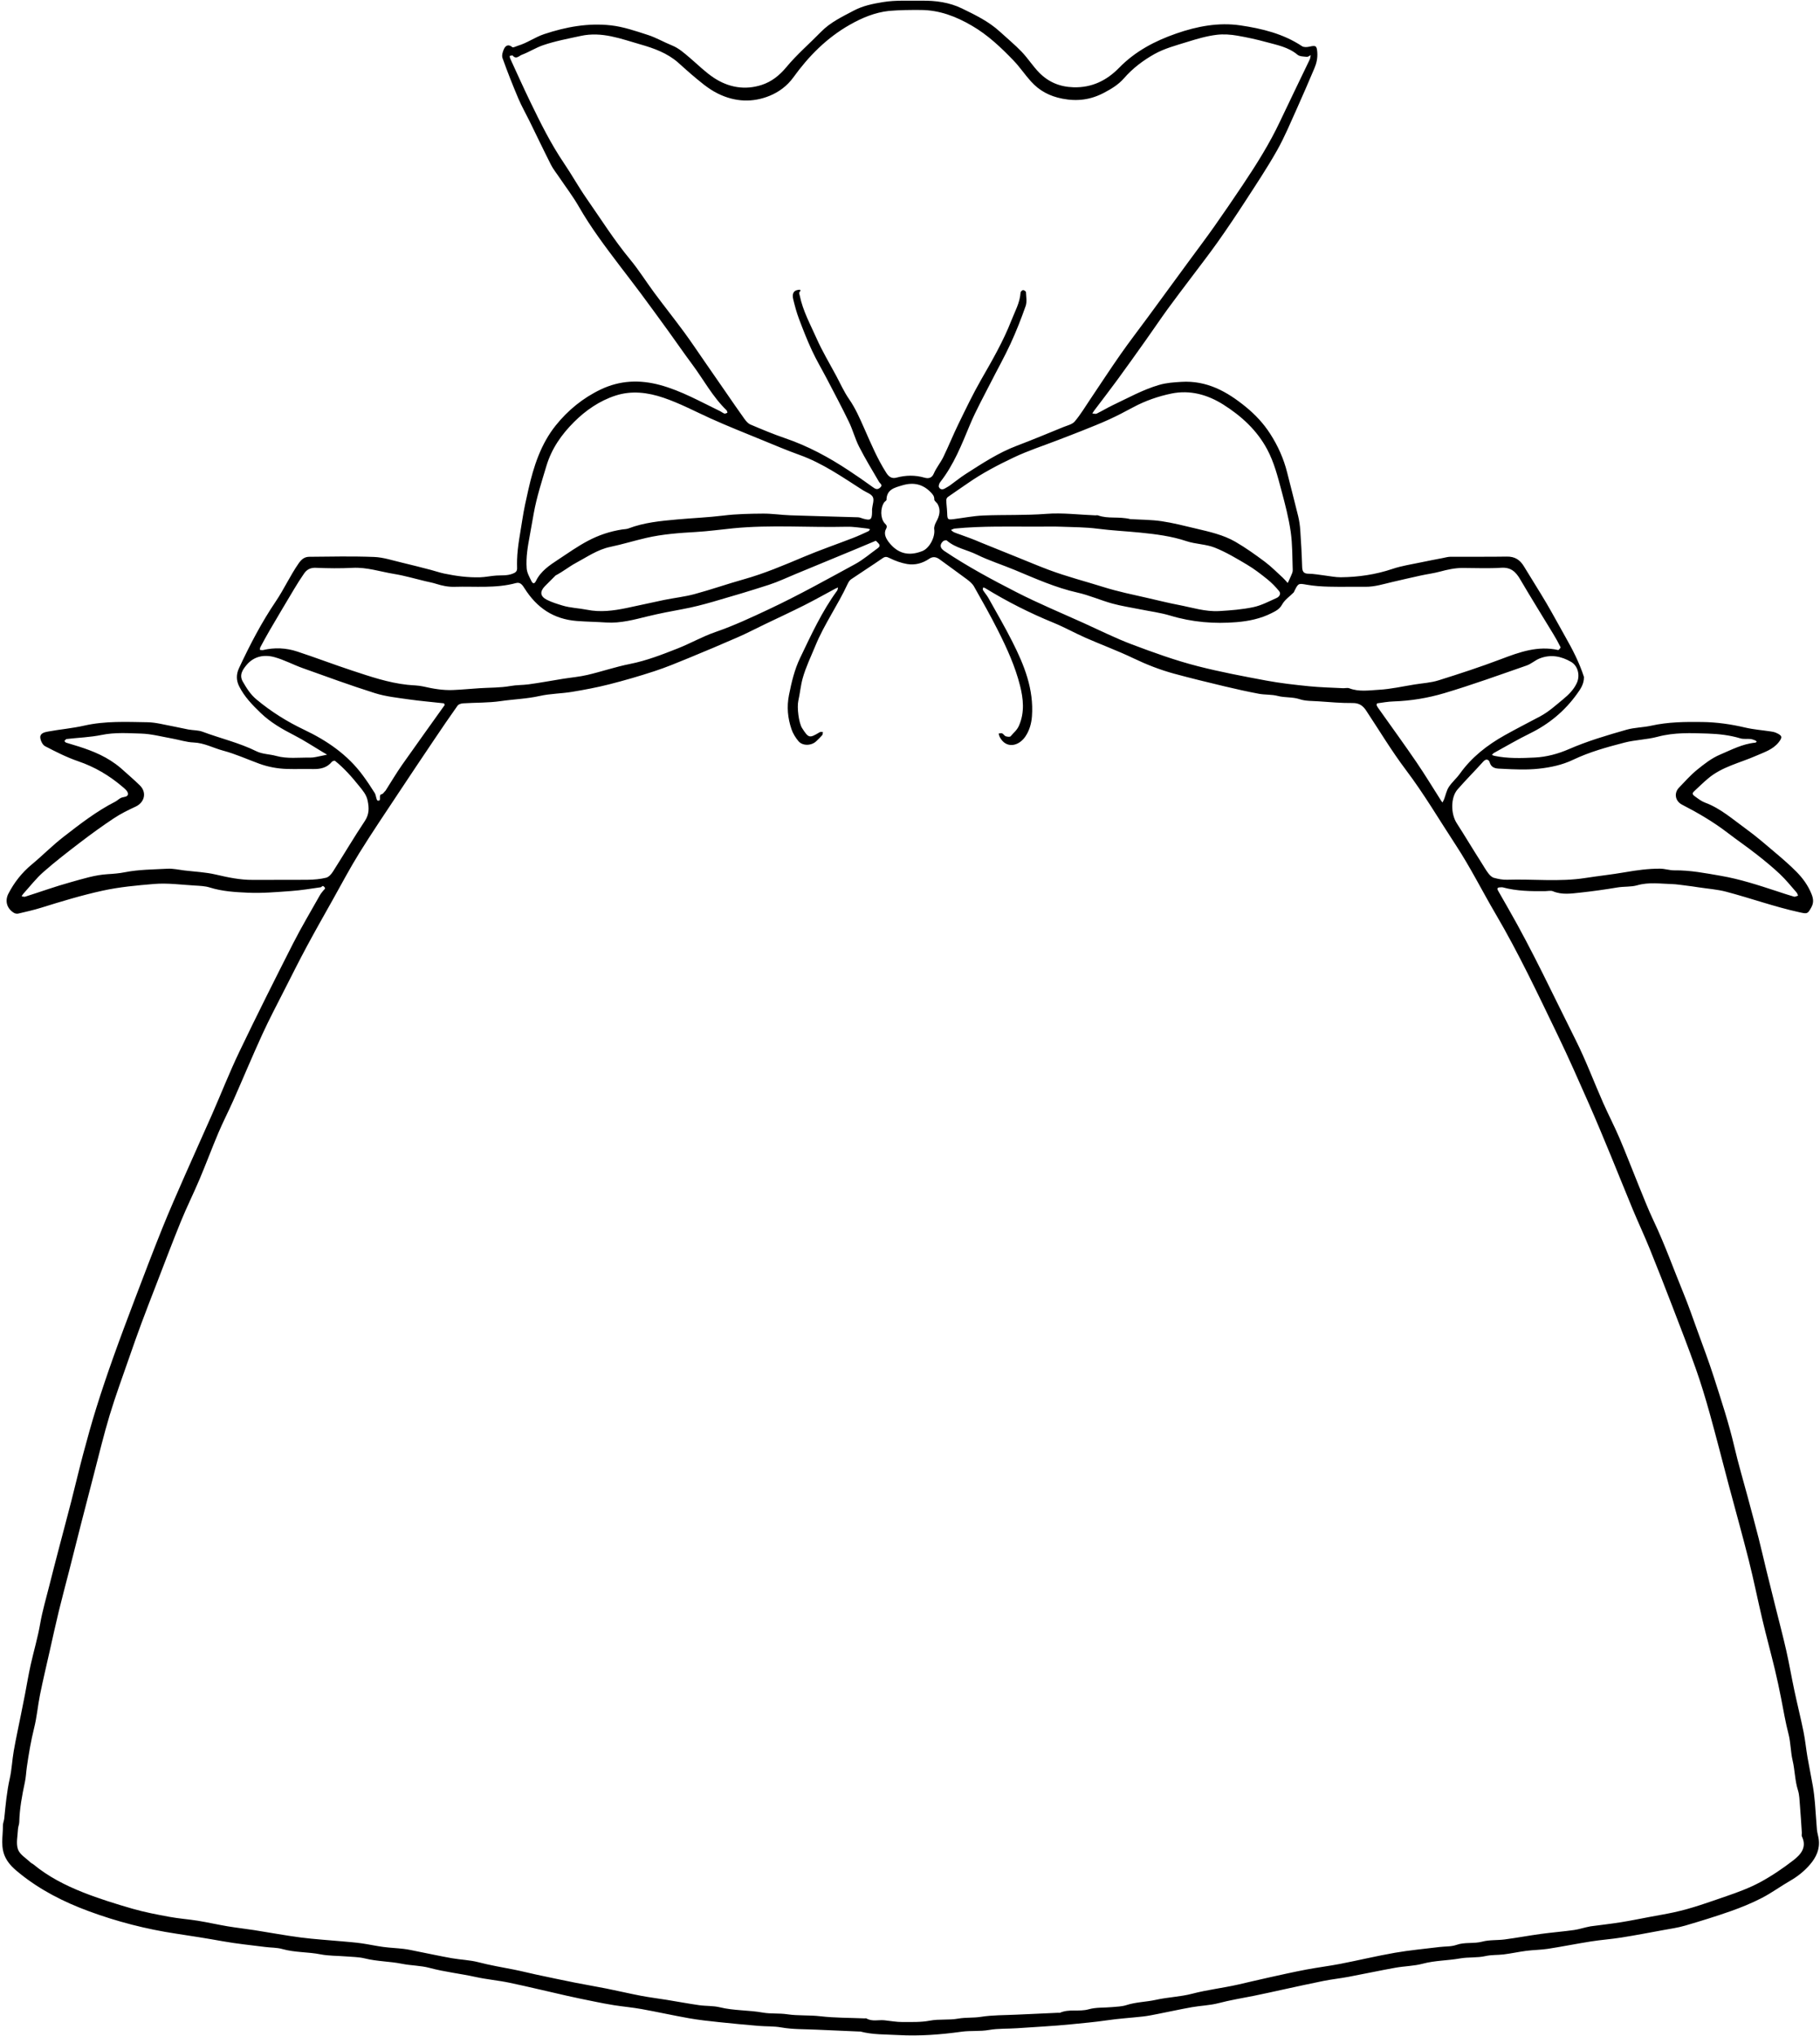<?xml version="1.0" encoding="UTF-8"?>
<!DOCTYPE svg PUBLIC '-//W3C//DTD SVG 1.0//EN'
          'http://www.w3.org/TR/2001/REC-SVG-20010904/DTD/svg10.dtd'>
<svg fill="none" height="2167.6" preserveAspectRatio="xMidYMid meet" stroke="#000" stroke-linecap="round" stroke-linejoin="round" style="fill: none;" version="1.0" viewBox="-2.4 -0.7 1937.9 2167.6" width="1937.9" xmlns="http://www.w3.org/2000/svg" xmlns:xlink="http://www.w3.org/1999/xlink" zoomAndPan="magnify"
><g id="change1_1"
  ><path class="selected" d="M1684.166 719.911 C1684.282 727.625 1680.3 733.022 1676.872 737.821 C1663.831 756.072 1647.007 770.083 1626.692 780.018 C1613.63 786.407 1601.065 793.815 1588.307 800.82 C1587.466 801.282 1586.875 802.202 1586.168 802.909 C1587.029 803.243 1587.862 803.706 1588.753 803.892 C1603.031 806.877 1617.539 806.427 1631.908 805.706 C1644.392 805.08 1656.659 801.758 1668.128 796.773 C1688.036 788.12 1708.765 782.009 1729.537 776.09 C1738.009 773.676 1747.155 773.73 1755.805 771.81 C1773.773 767.822 1791.926 767.633 1810.168 767.879 C1825.594 768.086 1840.691 770.241 1855.713 773.771 C1864.646 775.87 1873.912 776.551 1883.018 777.934 C1884.861 778.214 1886.766 778.536 1888.459 779.266 C1895.28 782.208 1895.892 783.944 1891.444 789.548 C1885.294 797.298 1875.981 800.088 1867.407 803.865 C1850.189 811.451 1831.258 815.43 1816.403 827.948 C1811.141 832.382 1806.198 837.201 1801.185 841.924 C1798.375 844.572 1801.138 846.184 1802.755 847.365 C1806.018 849.748 1809.373 852.317 1813.102 853.697 C1829.635 859.818 1842.606 871.47 1856.535 881.522 C1867.989 889.788 1878.661 899.161 1889.465 908.296 C1896.702 914.415 1903.857 920.688 1910.513 927.421 C1917.185 934.169 1922.707 941.751 1926.381 950.801 C1928.517 956.062 1928.963 960.323 1926.221 965.261 C1922.272 972.376 1921.929 972.237 1913.558 970.409 C1887.138 964.64 1861.705 955.434 1835.618 948.564 C1826.167 946.075 1816.238 945.39 1806.522 943.92 C1801.805 943.206 1797.087 942.479 1792.349 941.939 C1787.605 941.398 1782.601 940.547 1778.168 940.428 C1765.845 940.097 1753.364 938.114 1740.948 941.687 C1734.253 943.614 1726.828 942.827 1719.857 944.001 C1706.714 946.216 1693.469 948.078 1680.284 949.488 C1670.827 950.5 1660.709 952.094 1651.1 948.052 C1648.835 947.099 1645.826 947.877 1643.16 947.917 C1627.908 948.147 1612.698 947.935 1597.811 943.944 C1596.878 943.694 1595.82 943.902 1594.82 943.913 C1591.981 943.943 1591.41 945.148 1592.814 947.577 C1596.385 953.758 1599.878 959.985 1603.434 966.175 C1629.632 1011.77 1651.766 1059.462 1675.338 1106.4 C1686.24 1128.108 1694.75 1151.008 1704.587 1173.261 C1710.194 1185.945 1716.633 1198.267 1722.081 1211.015 C1729.099 1227.435 1735.425 1244.15 1742.19 1260.681 C1747.439 1273.505 1752.431 1286.466 1758.372 1298.97 C1770.288 1324.051 1779.561 1350.197 1790.086 1375.834 C1795.467 1388.939 1800.094 1402.358 1804.915 1415.688 C1810.893 1432.215 1817.157 1448.658 1822.508 1465.389 C1830.339 1489.878 1838.434 1514.291 1844.285 1539.395 C1848.512 1557.533 1853.848 1575.413 1858.664 1593.414 C1862.518 1607.82 1866.44 1622.209 1870.133 1636.656 C1873.066 1648.133 1875.656 1659.698 1878.475 1671.206 C1881.661 1684.211 1884.932 1697.194 1888.166 1710.187 C1892.002 1725.597 1896.093 1740.95 1899.598 1756.435 C1902.785 1770.514 1905.197 1784.767 1908.205 1798.889 C1911.329 1813.56 1914.987 1828.119 1917.97 1842.816 C1919.798 1851.822 1920.648 1861.021 1922.206 1870.087 C1923.964 1880.317 1926.157 1890.473 1927.9 1900.705 C1928.918 1906.684 1929.6 1912.735 1930.127 1918.781 C1930.944 1928.158 1931.389 1937.567 1932.225 1946.942 C1932.53 1950.365 1933.667 1953.705 1934.136 1957.123 C1935.585 1967.695 1931.409 1976.498 1924.772 1984.2 C1918.849 1991.072 1911.863 1996.722 1903.905 2001.298 C1893.633 2007.203 1884.02 2014.323 1873.512 2019.732 C1862.864 2025.212 1851.665 2029.794 1840.359 2033.78 C1824.334 2039.428 1808.062 2044.418 1791.748 2049.185 C1784.244 2051.378 1776.408 2052.471 1768.69 2053.89 C1753.809 2056.628 1738.939 2059.461 1723.999 2061.839 C1713.278 2063.545 1702.405 2064.294 1691.68 2065.979 C1676.41 2068.378 1661.247 2071.458 1645.972 2073.821 C1638.328 2075.004 1630.508 2075.001 1622.824 2075.978 C1614.672 2077.014 1606.62 2078.855 1598.463 2079.822 C1592.089 2080.577 1585.737 2080.114 1579.23 2081.586 C1570.47 2083.566 1561.058 2082.504 1552.164 2084.086 C1539.027 2086.422 1525.611 2086.189 1512.558 2089.678 C1503.097 2092.207 1492.999 2092.241 1483.293 2093.986 C1466.601 2096.988 1450.012 2100.559 1433.341 2103.686 C1424.631 2105.32 1415.785 2106.248 1407.095 2107.971 C1392.662 2110.833 1378.304 2114.071 1363.917 2117.164 C1353.514 2119.4 1343.145 2121.808 1332.707 2123.873 C1320.107 2126.366 1307.453 2128.444 1294.977 2131.703 C1285.807 2134.098 1276.089 2134.309 1266.701 2135.978 C1254.343 2138.175 1242.076 2140.885 1229.756 2143.3 C1224.802 2144.271 1219.838 2145.297 1214.829 2145.862 C1201.732 2147.34 1188.537 2148.104 1175.514 2150.047 C1163.096 2151.9 1150.639 2152.901 1138.181 2154.182 C1119.077 2156.146 1099.951 2156.968 1080.844 2158.345 C1070.777 2159.07 1060.532 2158.505 1050.697 2160.221 C1040.896 2161.93 1031.103 2160.758 1021.497 2162.086 C999.112 2165.18 976.639 2166.912 954.149 2165.649 C940.706 2164.895 927.028 2165.386 913.79 2161.922 C913.478 2161.84 913.126 2161.924 912.793 2161.909 C897.403 2161.244 882.011 2160.628 866.625 2159.896 C854.231 2159.306 841.649 2159.68 829.523 2157.527 C821.34 2156.074 813.342 2156.565 805.288 2155.876 C791.163 2154.668 777.044 2153.373 762.948 2151.869 C752.478 2150.751 741.979 2149.646 731.618 2147.821 C714.608 2144.823 697.734 2141.05 680.734 2137.986 C671.029 2136.237 661.166 2135.378 651.413 2133.867 C644.264 2132.759 637.162 2131.324 630.068 2129.892 C620.548 2127.97 611.031 2126.02 601.556 2123.889 C581.141 2119.295 560.808 2114.319 540.333 2110.009 C528.276 2107.471 515.897 2106.435 503.87 2103.784 C487.627 2100.203 471.058 2098.467 454.927 2094.132 C445.472 2091.59 435.326 2091.738 425.67 2089.79 C412.572 2087.149 399.128 2087.315 386.092 2084.076 C379.603 2082.464 372.693 2082.492 365.961 2081.932 C356.911 2081.18 347.678 2081.449 338.832 2079.708 C325.386 2077.062 311.545 2077.852 298.234 2074.075 C292.453 2072.434 286.155 2072.669 280.112 2071.894 C264.934 2069.947 249.668 2068.468 234.624 2065.762 C218.1 2062.789 201.551 2060.18 184.95 2057.676 C153.19 2052.888 122.048 2044.875 91.927 2033.733 C65.595 2023.994 40.617 2011.397 18.535 1993.534 C12.772 1988.872 7.635 1984.451 3.946 1977.685 C-2.355 1966.129 0.797 1954.232 0.728 1942.425 C0.713 1939.971 1.878 1937.533 2.131 1935.049 C3.581 1920.798 4.832 1906.562 8.007 1892.505 C10.174 1882.913 10.536 1872.928 12.24 1863.212 C14.463 1850.539 17.216 1837.959 19.739 1825.338 C21.216 1817.95 22.726 1810.569 24.158 1803.172 C26.191 1792.674 27.909 1782.108 30.228 1771.675 C33.483 1757.04 37.797 1742.682 40.368 1727.841 C42.756 1714.058 46.773 1700.554 50.184 1686.955 C53.437 1673.983 56.797 1661.037 60.176 1648.097 C64.573 1631.259 69.117 1614.458 73.446 1597.602 C77.784 1580.717 81.728 1563.728 86.225 1546.886 C90.623 1530.415 95.171 1513.969 100.255 1497.7 C105.869 1479.733 111.914 1461.889 118.232 1444.155 C125.678 1423.257 133.49 1402.486 141.375 1381.748 C150.899 1356.699 160.409 1331.639 170.414 1306.781 C178.002 1287.931 186.236 1269.336 194.401 1250.722 C203.929 1229.001 213.792 1207.426 223.331 1185.708 C233.115 1163.432 241.989 1140.729 252.499 1118.805 C271.043 1080.12 290.274 1041.757 309.729 1003.519 C318.58 986.123 328.626 969.335 338.199 952.31 C339.28 950.388 340.772 948.688 342.156 946.95 C343.052 945.824 344.74 945.311 342.756 943.305 C340.746 941.274 340.275 943.648 339.09 943.818 C328.666 945.312 318.243 947.049 307.754 947.8 C292.396 948.9 276.938 950.278 261.607 949.602 C248.049 949.003 234.293 948.218 221.034 944.063 C215.935 942.465 210.318 942.283 204.907 941.968 C190.527 941.133 176.005 939.085 161.773 940.284 C143.476 941.826 125.162 943.438 106.95 947.416 C84.676 952.281 63.058 958.845 41.394 965.596 C33.386 968.091 25.163 969.918 16.985 971.826 C15.573 972.155 13.641 971.786 12.388 971.021 C4.865 966.431 2.571 958.271 6.615 950.496 C12.77 938.66 20.782 928.375 31.153 919.779 C42.674 910.229 53.221 899.465 65.024 890.302 C82.654 876.615 100.33 862.864 120.37 852.65 C122.594 851.517 124.395 849.482 126.672 848.542 C129.474 847.386 134.224 847.938 133.816 843.946 C133.545 841.303 130.199 838.677 127.757 836.601 C113.819 824.751 98.409 815.671 80.915 809.687 C68.727 805.518 57.07 799.607 45.607 793.644 C42.903 792.238 40.649 787.56 40.478 784.269 C40.244 779.738 45.318 778.689 48.748 778.055 C61.519 775.695 74.56 774.63 87.197 771.753 C109.516 766.671 132.074 767.777 154.569 768.136 C163.632 768.281 172.669 770.85 181.69 772.47 C187.239 773.466 192.714 774.876 198.263 775.875 C203.264 776.775 208.642 776.505 213.294 778.247 C232.343 785.378 252.284 789.949 270.684 799.058 C276.941 802.156 284.71 802.062 291.633 803.981 C303.599 807.298 315.756 805.562 327.824 805.794 C331.867 805.871 335.942 804.611 339.991 803.897 C341.966 803.549 343.914 803.05 345.875 802.62 C344.266 801.677 342.65 800.744 341.048 799.79 C331.154 793.901 321.527 787.492 311.304 782.245 C298.312 775.576 285.871 768.55 275.161 758.252 C266.222 749.659 257.775 740.95 252.213 729.821 C249.055 723.502 249.028 717.084 252.115 710.478 C263.562 685.986 275.951 662.089 291.168 639.616 C300.056 626.489 306.596 611.868 315.777 598.769 C319.011 594.155 322.287 592.054 326.987 592.01 C349.984 591.792 373.007 591.305 395.971 592.195 C405.842 592.577 415.629 595.912 425.389 598.186 C435.693 600.587 445.929 603.285 456.175 605.927 C460.98 607.166 465.685 608.846 470.533 609.859 C483.161 612.498 495.936 614.213 508.86 613.828 C514.599 613.656 520.295 612.341 526.037 611.978 C531.812 611.612 537.562 612.256 543.268 610.079 C546.477 608.854 548.284 607.617 548.184 604.116 C548.099 601.119 548.087 598.115 548.18 595.118 C548.625 580.731 551.629 566.712 553.761 552.544 C555.412 541.573 557.858 530.85 560.282 520.118 C565.782 495.763 573.532 471.929 589.284 452.257 C602.192 436.137 618.253 422.959 637.223 413.907 C657.724 404.124 678.789 403.291 700.536 409.2 C723.102 415.33 743.258 426.826 764.084 436.856 C765.759 437.662 767.226 438.983 768.957 439.557 C769.833 439.848 771.085 439.004 772.166 438.672 C771.875 437.793 771.843 436.645 771.253 436.075 C756.237 421.561 746.562 403.054 734.213 386.553 C725.881 375.42 718.042 363.918 709.884 352.653 C700.033 339.049 690.152 325.466 680.142 311.979 C672.738 302.005 665.087 292.215 657.58 282.317 C642.151 261.974 626.762 241.641 614.022 219.388 C607.637 208.236 599.733 197.954 592.53 187.269 C589.722 183.104 586.499 179.144 584.249 174.694 C576.452 159.277 569.025 143.674 561.406 128.167 C557.459 120.131 552.975 112.33 549.492 104.102 C543.492 89.924 537.825 75.589 532.655 61.093 C531.659 58.3 532.903 54.129 534.341 51.197 C536.106 47.597 539.138 46.122 543.142 49.522 C544.042 50.286 547.06 48.579 549.095 47.979 C558.914 45.085 567.175 38.898 576.999 35.627 C600.169 27.912 623.765 23.617 647.908 26.271 C661.352 27.749 674.561 32.358 687.558 36.543 C696.303 39.359 704.387 44.164 712.96 47.596 C720.544 50.631 726.339 55.962 732.373 61.096 C740.737 68.214 748.601 76.112 757.702 82.128 C773.26 92.412 790.778 95.524 808.697 89.684 C819.08 86.3 827.49 79.71 834.891 70.787 C846.085 57.293 859.575 45.72 871.881 33.128 C881.789 22.989 894.403 17.108 906.592 10.631 C916.317 5.463 926.904 3.291 937.903 1.513 C951.737 -0.724 965.413 0.243 979.138 0.037 C993.794 -0.182 1008.563 1.847 1021.674 8.213 C1035.931 15.136 1050.453 22.143 1062.38 33.115 C1070.094 40.212 1078.237 46.891 1085.474 54.441 C1092.135 61.391 1097.346 69.744 1104.089 76.6 C1113.984 86.663 1125.942 91.766 1140.666 92.206 C1160.438 92.797 1176.218 84.764 1189.114 71.552 C1206.409 53.834 1227.219 42.937 1250.086 34.979 C1272.218 27.276 1295.183 22.926 1318.265 26.317 C1341.213 29.689 1364.051 35.189 1384.006 48.493 C1385.942 49.784 1389.455 49.52 1391.997 48.937 C1398.727 47.393 1399.714 48.083 1400.224 55.048 C1400.656 60.958 1399.486 66.501 1397.212 71.827 C1391.165 85.989 1385.158 100.172 1378.809 114.2 C1371.947 129.364 1365.58 144.85 1357.429 159.31 C1347.009 177.793 1335.202 195.51 1323.65 213.334 C1314.08 228.101 1304.265 242.723 1294.093 257.08 C1284.725 270.301 1274.74 283.085 1265.02 296.056 C1257.013 306.74 1248.853 317.314 1241.02 328.125 C1233.064 339.107 1225.487 350.362 1217.633 361.419 C1207.561 375.598 1197.485 389.775 1187.211 403.808 C1179.13 414.847 1170.742 425.661 1162.506 436.586 C1161.831 437.481 1161.275 438.465 1160.663 439.408 C1162.232 439.508 1164.091 440.203 1165.321 439.606 C1171.162 436.769 1176.715 433.333 1182.584 430.563 C1198.743 422.938 1214.35 414.169 1231.707 409.081 C1239.598 406.767 1247.35 406.305 1255.36 405.811 C1282.608 404.129 1304.078 416.038 1324.379 432.67 C1334.534 440.989 1343.129 450.304 1350.057 461.06 C1358.268 473.81 1364.503 487.65 1368.188 502.515 C1372.006 517.917 1376.112 533.248 1379.841 548.67 C1381.029 553.586 1381.754 558.673 1382.1 563.722 C1382.969 576.432 1383.689 589.158 1384.071 601.89 C1384.218 606.798 1384.784 610.017 1390.898 610.048 C1396.625 610.076 1402.346 611.245 1408.07 611.911 C1413.793 612.578 1419.523 613.855 1425.239 613.799 C1444.067 613.617 1462.473 610.923 1480.47 604.852 C1490.19 601.573 1500.525 600.09 1510.613 597.936 C1518.291 596.296 1526.013 594.858 1533.722 593.367 C1536.511 592.827 1539.318 591.992 1542.121 591.976 C1562.119 591.855 1582.122 592.139 1602.115 591.803 C1610.521 591.662 1616.039 595.231 1620.196 602.115 C1628.094 615.195 1636.351 628.061 1644.111 641.221 C1651.04 652.971 1657.441 665.031 1664.182 676.893 C1671.868 690.417 1679.065 704.163 1684.166 719.911 M1691.166 2049.911 C1701.931 2048.48 1712.729 2047.256 1723.451 2045.558 C1733.705 2043.933 1743.883 2041.821 1754.092 2039.909 C1762.751 2038.288 1771.446 2036.834 1780.053 2034.978 C1799.162 2030.857 1817.494 2024.092 1835.923 2017.776 C1848.136 2013.59 1860.411 2009.048 1871.736 2002.952 C1884.113 1996.289 1895.894 1988.257 1907.044 1979.668 C1914.909 1973.61 1921.861 1965.861 1916.236 1954.214 C1915.714 1953.133 1916.242 1951.576 1916.154 1950.249 C1915.51 1940.525 1914.933 1930.795 1914.127 1921.083 C1913.679 1915.675 1913.622 1910.049 1912 1904.963 C1908.706 1894.635 1908.819 1883.807 1906.345 1873.358 C1904.157 1864.113 1904.356 1854.283 1901.957 1845.115 C1898.694 1832.64 1896.627 1819.985 1894.13 1807.386 C1892.061 1796.949 1889.886 1786.524 1887.382 1776.185 C1883.133 1758.644 1878.39 1741.221 1874.217 1723.662 C1869.233 1702.691 1865.027 1681.53 1859.764 1660.632 C1852.936 1633.529 1845.365 1606.615 1838.176 1579.602 C1831.464 1554.379 1825.079 1529.066 1818.078 1503.924 C1813.6 1487.845 1808.761 1471.829 1803.194 1456.1 C1795.281 1433.743 1786.655 1411.634 1778.135 1389.495 C1770.282 1369.089 1762.343 1348.712 1754.106 1328.458 C1748.422 1314.483 1742.008 1300.807 1736.205 1286.879 C1728.271 1267.835 1720.695 1248.642 1712.801 1229.581 C1705.142 1211.09 1697.522 1192.575 1689.436 1174.269 C1678.607 1149.751 1667.825 1125.192 1656.165 1101.066 C1635.192 1057.665 1614.683 1014.016 1590.219 972.384 C1575.909 948.032 1563.267 922.621 1547.802 899.047 C1530.232 872.264 1513.996 844.602 1494.617 818.932 C1479.33 798.683 1466.217 776.79 1452.179 755.601 C1448.733 750.399 1444.678 747.59 1437.763 747.681 C1425.718 747.84 1413.648 746.677 1401.601 745.872 C1394.864 745.422 1387.777 745.707 1381.525 743.624 C1373.766 741.04 1365.775 742.165 1358.034 740.123 C1351.584 738.422 1344.555 739.051 1337.94 737.809 C1325.646 735.499 1313.419 732.777 1301.25 729.864 C1283.389 725.588 1265.53 721.266 1247.811 716.448 C1232.913 712.397 1218.592 706.811 1204.589 700.098 C1187.948 692.12 1170.554 685.728 1153.642 678.294 C1142.074 673.209 1130.992 666.983 1119.308 662.208 C1094.045 651.885 1069.819 639.623 1046.581 625.354 C1045.959 624.972 1045.177 624.85 1044.47 624.607 C1044.369 625.565 1043.838 626.791 1044.24 627.436 C1046.072 630.378 1048.439 633.005 1050.121 636.02 C1058.723 651.441 1067.618 666.721 1075.574 682.473 C1088.162 707.395 1098.535 732.94 1096.389 761.94 C1095.804 769.847 1093.559 777.087 1089.538 783.109 C1082.3 793.948 1068.829 796.577 1062.194 784.004 C1061.572 782.826 1061.334 781.446 1060.919 780.159 C1062.217 780.077 1063.725 779.542 1064.765 780.021 C1066.181 780.675 1067.076 782.583 1068.497 783.071 C1070.113 783.625 1072.988 783.96 1073.706 783.079 C1076.688 779.418 1080.387 776.806 1082.569 771.826 C1088.857 757.475 1087.147 742.922 1083.725 729.251 C1078.575 708.674 1069.663 689.134 1060.067 670.141 C1052.112 654.394 1043.424 639.008 1034.722 623.655 C1033.005 620.625 1030.004 618.123 1027.147 615.974 C1017.532 608.745 1007.666 601.851 998.002 594.686 C994.359 591.986 990.705 591.596 987.054 594.089 C979.874 598.991 971.85 601.117 963.491 599.715 C957.176 598.655 950.902 596.34 945.116 593.539 C942.065 592.062 940.432 591.402 937.407 593.502 C926.33 601.19 914.922 608.399 903.779 615.994 C902.139 617.111 900.943 619.194 900.072 621.075 C889.679 643.53 875.207 663.798 865.755 686.85 C861.08 698.252 855.64 709.38 852.303 721.254 C850.097 729.102 849.433 737.37 847.639 745.351 C846.074 752.315 848.069 768.809 851.691 774.435 C858.626 785.209 859.445 785.366 870.455 778.725 C871.302 778.214 872.692 778.604 873.83 778.575 C873.583 779.713 873.687 781.149 873.023 781.932 C871.088 784.212 868.875 786.26 866.72 788.346 C861.663 793.241 852.208 793.566 847.783 788.295 C844.634 784.544 841.868 780.07 840.322 775.454 C836.349 763.595 835.16 751.766 837.739 738.91 C840.461 725.341 843.598 712.076 849.531 699.716 C861.341 675.113 872.732 650.234 888.963 628.038 C889.61 627.153 889.61 625.794 889.912 624.657 C888.958 625.075 887.97 625.431 887.054 625.921 C875.867 631.906 864.811 638.151 853.479 643.85 C839.706 650.775 825.698 657.234 811.802 663.915 C802.351 668.459 793.046 673.332 783.447 677.538 C765.962 685.2 748.363 692.61 730.704 699.864 C718.74 704.778 706.763 709.765 694.485 713.781 C678.594 718.98 662.504 723.663 646.3 727.779 C633.238 731.097 619.939 733.608 606.634 735.8 C595.276 737.671 583.549 737.639 572.367 740.15 C558.608 743.24 544.6 743.628 530.764 745.641 C517.558 747.562 504.02 747.153 490.643 748.009 C488.61 748.139 485.861 749.005 484.798 750.497 C476.402 762.283 468.267 774.257 460.182 786.261 C447.553 805.012 434.951 823.782 422.476 842.635 C408.293 864.069 393.859 885.353 380.299 907.178 C370.157 923.501 361.183 940.554 351.77 957.327 C342.516 973.817 333.171 990.26 324.224 1006.915 C316.182 1021.882 308.558 1037.075 300.874 1052.232 C292.779 1068.202 284.378 1084.039 276.927 1100.308 C266.284 1123.545 256.474 1147.161 246.128 1170.536 C241.015 1182.089 235.176 1193.327 230.244 1204.953 C223.271 1221.393 217.056 1238.154 210.101 1254.601 C203.744 1269.635 196.425 1284.269 190.262 1299.377 C181.073 1321.904 172.504 1344.683 163.717 1367.373 C158.489 1380.873 153.239 1394.367 148.199 1407.938 C143.798 1419.787 139.584 1431.708 135.452 1443.653 C128.29 1464.356 120.668 1484.924 114.331 1505.879 C107.948 1526.983 102.863 1548.48 97.27 1569.821 C92.855 1586.664 88.495 1603.522 84.176 1620.39 C79.778 1637.573 75.482 1654.783 71.099 1671.97 C67.487 1686.133 63.657 1700.242 60.211 1714.445 C56.822 1728.408 53.773 1742.453 50.614 1756.471 C47.109 1772.022 43.413 1787.535 40.243 1803.154 C37.856 1814.912 36.877 1826.989 33.982 1838.603 C30.546 1852.394 28.189 1866.314 26.183 1880.332 C25.414 1885.707 25.224 1891.193 24.091 1896.483 C21.081 1910.526 18.448 1924.588 18.105 1939.007 C18.046 1941.479 16.861 1943.917 16.744 1946.397 C16.403 1953.649 14.495 1961.556 16.728 1967.981 C18.646 1973.501 25.391 1977.361 30.069 1981.886 C30.951 1982.74 32.231 1983.169 33.189 1983.961 C48.98 1997.003 67.06 2006.242 85.867 2013.696 C103.06 2020.51 120.828 2026.011 138.615 2031.144 C151.512 2034.867 164.797 2037.361 178.019 2039.808 C188.035 2041.662 198.264 2042.343 208.328 2043.976 C218.879 2045.687 229.317 2048.086 239.858 2049.859 C249.263 2051.441 258.76 2052.468 268.185 2053.935 C284.759 2056.515 301.258 2059.642 317.884 2061.792 C332.59 2063.694 347.429 2064.56 362.206 2065.919 C368.933 2066.538 375.683 2067.031 382.368 2067.967 C390.181 2069.061 397.906 2070.806 405.725 2071.845 C413.073 2072.821 420.515 2073.083 427.878 2073.97 C432.552 2074.533 437.165 2075.629 441.793 2076.546 C454.111 2078.984 466.386 2081.655 478.748 2083.846 C488.136 2085.509 497.849 2085.732 507.022 2088.118 C519.499 2091.362 532.142 2093.492 544.748 2095.955 C552.719 2097.512 560.59 2099.566 568.535 2101.259 C582.328 2104.2 596.125 2107.126 609.955 2109.882 C621.068 2112.096 632.256 2113.929 643.367 2116.151 C655.651 2118.608 667.85 2121.5 680.153 2123.849 C689.175 2125.573 698.315 2126.675 707.387 2128.146 C718.93 2130.019 730.429 2132.183 742.002 2133.839 C749.337 2134.889 756.99 2134.35 764.115 2136.097 C779.132 2139.776 794.595 2138.997 809.706 2141.704 C818.245 2143.234 827.08 2142.207 835.896 2143.522 C847.412 2145.239 859.271 2144.267 871.037 2145.63 C886.627 2147.437 902.449 2147.246 918.171 2147.908 C918.836 2147.936 919.652 2147.659 920.148 2147.95 C926.26 2151.545 932.947 2149.273 939.339 2149.917 C945.731 2150.56 952.124 2151.83 958.508 2151.775 C968.239 2151.69 977.895 2152.196 987.751 2150.3 C997.503 2148.423 1007.798 2149.942 1017.886 2148.143 C1025.77 2146.737 1033.926 2147.533 1042.067 2146.254 C1054.585 2144.285 1067.456 2144.537 1080.18 2143.922 C1094.9 2143.21 1109.624 2142.577 1124.347 2141.915 C1125.012 2141.885 1125.774 2142.125 1126.332 2141.879 C1136.069 2137.593 1146.665 2141.092 1156.775 2138.229 C1164.716 2135.979 1173.473 2136.67 1181.851 2135.877 C1186.925 2135.396 1192.202 2135.305 1196.975 2133.762 C1207.289 2130.428 1218.107 2130.448 1228.578 2128.107 C1241.229 2125.279 1254.475 2124.933 1266.977 2121.657 C1283.136 2117.422 1299.68 2115.579 1315.894 2111.903 C1326.855 2109.418 1337.779 2106.77 1348.755 2104.35 C1361.904 2101.451 1375.047 2098.495 1388.271 2095.976 C1400.383 2093.67 1412.653 2092.193 1424.756 2089.847 C1444.143 2086.088 1463.368 2081.441 1482.816 2078.059 C1498.525 2075.328 1514.46 2073.885 1530.301 2071.925 C1536.347 2071.176 1542.795 2071.655 1548.381 2069.666 C1557.41 2066.452 1566.785 2068.631 1575.885 2066.197 C1583.569 2064.142 1591.965 2064.907 1599.967 2063.837 C1612.841 2062.116 1625.624 2059.72 1638.494 2057.968 C1650.238 2056.369 1662.077 2055.465 1673.811 2053.81 C1679.009 2053.076 1684.053 2051.245 1691.166 2049.911 M944.166 10.911 C929.055 12.584 915.537 18.224 902.32 25.738 C877.784 39.687 858.587 59.164 842.356 81.666 C835.672 90.933 826.668 97.367 817.155 101.265 C799.014 108.697 780.184 107.919 761.972 98.906 C751.225 93.587 742.541 85.782 733.552 78.25 C728.805 74.272 724.307 70 719.647 65.918 C708.107 55.808 693.978 50.7 679.666 46.624 C658.908 40.712 638.597 32.58 615.839 37.568 C602.398 40.513 588.848 42.976 575.851 47.436 C568.024 50.122 560.881 54.762 553.108 57.66 C550.427 58.66 547.161 62.91 543.555 58.484 C543.172 58.014 541.381 58.69 540.243 58.835 C540.428 59.737 540.447 60.716 540.822 61.531 C547.912 76.928 554.825 92.411 562.218 107.662 C573.041 129.988 584.015 152.23 597.997 172.859 C606.411 185.273 613.692 198.463 622.264 210.759 C637.46 232.559 651.621 255.081 668.635 275.631 C677.891 286.811 685.592 299.265 694.265 310.943 C704.708 325.003 715.606 338.726 725.989 352.83 C733.646 363.233 740.8 374.006 748.164 384.625 C755.884 395.757 763.581 406.905 771.297 418.039 C777.58 427.105 783.777 436.233 790.233 445.173 C791.945 447.543 794.125 450.148 796.688 451.232 C808.88 456.392 821.115 461.547 833.639 465.808 C857.897 474.063 880.145 486.117 901.396 500.184 C910.059 505.919 918.646 511.786 927.024 517.924 C929.76 519.929 931.805 520.884 934.647 518.478 C938.092 515.562 934.766 514.282 933.532 512.171 C926.326 499.847 918.897 487.621 912.405 474.922 C908.077 466.459 905.682 457.022 901.54 448.446 C894.15 433.148 886.147 418.145 878.298 403.071 C873.012 392.918 867.111 383.06 862.286 372.698 C857.092 361.543 852.596 350.043 848.258 338.52 C845.755 331.871 843.938 324.935 842.236 318.024 C840.8 312.192 842.548 308.706 846.809 308.004 C847.903 307.823 851.892 306.74 848.695 310.553 C848.209 311.133 848.924 312.76 849.151 313.888 C852.419 330.127 860.422 344.576 867.03 359.472 C873.162 373.294 881.025 386.349 888.176 399.715 C892.558 407.906 896.36 416.515 901.633 424.094 C908.45 433.891 913.141 444.76 917.866 455.423 C925.027 471.581 931.762 487.737 941.373 502.763 C944.771 508.076 948.257 508.769 952.305 507.71 C962.246 505.108 971.818 504.925 981.753 507.721 C985.338 508.73 989.549 508.915 991.859 503.497 C994.52 497.256 999.094 491.857 1002.074 485.721 C1007.726 474.085 1012.556 462.05 1018.234 450.428 C1025.963 434.611 1033.565 418.68 1042.314 403.425 C1054.025 383.005 1065.815 362.691 1074.397 340.694 C1078.221 330.892 1083.587 321.619 1084.28 310.75 C1084.344 309.752 1085.958 308.163 1086.932 308.101 C1087.96 308.035 1089.983 309.431 1090.019 310.257 C1090.236 315.21 1091.254 320.621 1089.695 325.069 C1084.913 338.713 1079.586 352.222 1073.53 365.349 C1067.063 379.365 1059.448 392.847 1052.476 406.634 C1044.953 421.509 1036.76 436.118 1030.369 451.472 C1021.524 472.721 1013.18 494.076 998.795 512.417 C997.699 513.814 996.734 516.481 997.344 517.803 C998.611 520.552 1001.309 520.798 1003.983 519.11 C1005.559 518.115 1007.281 517.335 1008.79 516.251 C1014.454 512.184 1019.859 507.722 1025.721 503.969 C1043.23 492.759 1060.578 481.282 1080.226 473.841 C1096.927 467.516 1113.413 460.624 1129.952 453.879 C1134.107 452.185 1139.278 451.096 1141.928 447.982 C1148.013 440.831 1152.877 432.633 1158.157 424.807 C1169.052 408.662 1179.664 392.321 1190.831 376.367 C1200.289 362.854 1210.392 349.793 1220.16 336.496 C1234.423 317.081 1248.638 297.63 1262.881 278.199 C1272.066 265.669 1281.448 253.278 1290.406 240.588 C1300.75 225.935 1310.842 211.1 1320.83 196.201 C1335.392 174.477 1349.302 152.371 1360.491 128.643 C1370.883 106.605 1381.614 84.728 1392.123 62.745 C1392.811 61.308 1392.879 59.575 1393.235 57.98 C1391.854 58.624 1390.407 59.918 1389.106 59.785 C1385.701 59.435 1381.482 59.511 1379.146 57.556 C1369.361 49.367 1357.3 47.215 1345.69 44.031 C1335.709 41.295 1325.582 39.094 1315.317 37.301 C1307.724 35.974 1300.243 35.497 1293.119 36.352 C1282.383 37.641 1271.783 40.804 1261.394 44.036 C1249.633 47.694 1237.39 50.92 1226.78 56.872 C1214.824 63.577 1203.602 72.033 1194.384 82.64 C1188.446 89.473 1180.765 94.06 1172.848 98.202 C1158.911 105.493 1144.696 107.431 1128.79 104.343 C1115.127 101.691 1104.302 95.892 1095.349 85.97 C1088.887 78.81 1083.477 70.675 1076.806 63.736 C1063.366 49.756 1049.449 36.533 1032.309 26.575 C1015.283 16.684 997.873 10.065 978.164 9.925 C967.166 9.847 956.166 9.911 944.166 10.911 M930.166 574.911 C923.018 577.911 915.88 580.939 908.718 583.906 C887.383 592.744 866.042 601.57 844.694 610.376 C835.301 614.251 826.075 618.655 816.438 621.788 C796.727 628.198 776.844 634.103 756.923 639.834 C746.153 642.933 735.253 645.764 724.239 647.773 C711.889 650.026 699.625 652.394 687.401 655.365 C672.916 658.884 658.345 662.968 643.075 661.952 C632.688 661.261 622.292 661.153 611.877 660.35 C586.751 658.414 569.17 646.175 556.165 625.681 C554.028 622.312 551.76 618.671 547.024 619.967 C525.498 625.857 503.501 623.296 481.678 623.97 C474.841 624.181 468.409 622.833 461.977 620.79 C458.124 619.567 454.11 618.849 450.167 617.912 C439.243 615.318 428.421 612.092 417.367 610.294 C402.622 607.896 388.294 602.971 372.972 603.772 C360.01 604.449 346.967 604.299 333.994 603.733 C328.263 603.483 324.395 605.481 321.436 609.73 C317.686 615.115 314.181 620.683 310.806 626.314 C302.01 640.986 293.293 655.707 284.647 670.469 C281.202 676.349 277.996 682.37 274.763 688.371 C274.355 689.128 274.451 690.156 274.314 691.058 C275.452 691.156 276.662 691.556 277.716 691.304 C289.942 688.385 302.152 688.963 313.93 692.82 C333.561 699.25 352.869 706.667 372.491 713.126 C391.736 719.461 410.892 726.053 431.324 728.271 C437.034 728.89 442.961 728.83 448.487 730.106 C458.867 732.503 469.241 734.274 479.867 733.85 C489.268 733.475 498.645 732.532 508.037 731.923 C519.089 731.206 530.314 731.507 541.14 729.562 C547.62 728.398 554.004 728.656 560.357 727.805 C572.575 726.169 584.704 723.876 596.881 721.923 C605.646 720.517 614.558 719.775 623.174 717.753 C638.289 714.203 653.074 709.127 668.279 706.113 C686.069 702.586 702.751 696.064 719.428 689.485 C732.882 684.177 745.59 676.858 759.225 672.159 C779.112 665.307 798.138 656.41 817.004 647.523 C848.024 632.91 878.053 616.155 908.2 599.753 C916.741 595.105 924.255 588.564 932.212 582.851 C936.298 579.917 933.171 577.977 930.166 574.911 M1375.166 629.911 C1370.923 634.154 1365.541 637.77 1362.757 642.818 C1359.971 647.869 1356.036 649.712 1351.503 652.011 C1339.849 657.919 1327.111 660.505 1314.576 661.566 C1290.697 663.588 1266.921 661.651 1243.663 654.624 C1233.199 651.463 1222.194 650.095 1211.435 647.911 C1201.599 645.913 1191.616 644.446 1181.966 641.778 C1169.475 638.325 1157.467 632.939 1144.864 630.121 C1121.431 624.882 1099.81 615.071 1077.857 605.951 C1064.494 600.4 1050.577 596.036 1037.636 589.663 C1027.114 584.481 1014.988 582.698 1005.77 574.715 C1005.105 574.139 1002.676 574.619 1001.818 575.416 C997.912 579.046 998.411 582.675 1003.079 585.808 C1027.625 602.284 1053.659 616.26 1079.898 629.685 C1103.459 641.74 1127.982 651.92 1152.119 662.841 C1168.955 670.459 1185.543 678.764 1202.805 685.269 C1225.919 693.98 1249.111 702.38 1273.223 708.539 C1297.252 714.677 1321.505 719.227 1345.79 723.762 C1360.807 726.567 1376.061 728.258 1391.275 729.801 C1403.273 731.017 1415.37 731.265 1427.426 731.894 C1429.752 732.015 1432.344 731.246 1434.38 732.023 C1444.637 735.941 1455.285 734.166 1465.568 733.6 C1478.474 732.891 1491.259 729.94 1504.087 727.901 C1512.516 726.561 1521.227 726.075 1529.292 723.547 C1551.661 716.534 1573.986 709.255 1595.894 700.937 C1615.637 693.441 1635.11 686.412 1656.711 691.266 C1657.348 691.409 1659.51 688.75 1659.257 688.237 C1656.933 683.514 1654.348 678.906 1651.62 674.397 C1639.842 654.94 1627.759 635.663 1616.279 616.033 C1611.57 607.982 1606.368 603.032 1596.075 603.695 C1582.469 604.573 1568.763 603.941 1555.1 603.9 C1546.755 603.876 1538.758 605.666 1530.74 607.818 C1524.082 609.606 1517.182 610.467 1510.433 611.937 C1500.364 614.13 1490.327 616.47 1480.288 618.799 C1470.752 621.012 1461.395 624.059 1451.415 623.947 C1438.42 623.801 1425.417 624.143 1412.429 623.824 C1404.695 623.634 1396.894 623.093 1389.284 621.78 C1379.943 620.167 1380.016 619.747 1375.166 629.911 M1575.166 917.911 C1577.523 921.601 1579.665 925.456 1582.319 928.917 C1583.847 930.911 1585.973 933.107 1588.239 933.734 C1592.796 934.995 1597.656 935.951 1602.35 935.795 C1630.056 934.877 1657.851 938.249 1685.489 933.946 C1699.622 931.746 1713.873 930.263 1727.957 927.805 C1740.343 925.644 1752.743 923.949 1765.298 924.017 C1770.356 924.044 1775.415 925.861 1780.461 925.799 C1797.265 925.59 1813.535 928.811 1829.997 931.646 C1850.376 935.155 1869.793 941.53 1889.291 947.909 C1895.454 949.925 1901.59 952.04 1907.825 953.802 C1909.069 954.154 1910.709 953.104 1912.166 952.7 C1911.646 951.583 1911.35 950.268 1910.568 949.381 C1904.745 942.766 1899.227 935.811 1892.835 929.789 C1884.857 922.273 1876.326 915.303 1867.685 908.544 C1857.696 900.731 1847.213 893.553 1837.149 885.832 C1821.967 874.186 1805.559 864.6 1788.587 855.861 C1781.223 852.07 1779.816 843.469 1785.386 837.734 C1791.653 831.282 1797.622 824.418 1804.573 818.786 C1812.102 812.684 1820.039 806.434 1828.839 802.708 C1840.994 797.562 1852.951 791.169 1866.511 789.877 C1867.071 789.824 1867.584 789.276 1868.119 788.959 C1867.679 788.488 1867.325 787.792 1866.785 787.587 C1865.054 786.931 1863.285 786.162 1861.474 785.974 C1857.898 785.602 1854.066 786.311 1850.726 785.299 C1839.365 781.86 1827.594 780.578 1815.981 780.186 C1798.178 779.586 1780.336 778.845 1762.591 783.598 C1751.106 786.674 1738.852 786.807 1727.162 789.843 C1708.585 794.667 1690.07 799.754 1672.729 808.042 C1660.934 813.679 1648.39 816.275 1635.797 817.61 C1622.948 818.972 1609.818 818.367 1596.862 817.671 C1592.139 817.417 1585.902 818.017 1583.789 810.804 C1582.982 808.05 1580.154 806.429 1576.983 809.965 C1567.99 819.993 1558.414 829.506 1549.569 839.659 C1542.061 848.277 1542.318 865.701 1548.653 875.523 C1557.435 889.14 1565.687 903.099 1575.166 917.911 M126.166 816.911 C132.957 823.035 139.955 828.947 146.485 835.339 C154.151 842.843 151.624 853.513 141.919 858.001 C134.074 861.628 126.226 865.49 119.041 870.246 C106.927 878.264 95.133 886.805 83.581 895.62 C70.089 905.916 56.622 916.311 43.879 927.499 C36.056 934.367 29.598 942.793 22.559 950.548 C21.8 951.385 21.258 952.418 20.615 953.36 C21.872 953.544 23.273 954.187 24.362 953.842 C40.547 948.716 56.541 942.914 72.893 938.406 C85.842 934.837 98.743 930.646 112.36 929.858 C118.43 929.507 124.552 929.007 130.503 927.827 C145.488 924.856 160.705 924.918 175.833 924.075 C181.83 923.741 187.934 925.198 193.979 925.921 C205.076 927.249 216.377 927.724 227.203 930.237 C240.297 933.277 253.257 936.066 266.776 935.953 C286.425 935.789 306.079 936.072 325.727 935.819 C332.119 935.737 338.638 935.154 344.82 933.651 C347.62 932.971 350.36 929.883 352.066 927.21 C363.474 909.331 374.22 891.018 385.993 873.387 C390.834 866.137 390.64 859.416 389.046 851.589 C387.756 845.249 383.922 840.903 380.179 836.237 C372.344 826.47 364.11 817.084 354.302 809.232 C353.763 808.8 351.574 809.488 350.924 810.285 C345.717 816.66 338.796 818.111 331.053 817.956 C321.731 817.768 312.396 818.137 303.079 817.85 C292.945 817.538 283.022 815.695 273.469 812.198 C260.746 807.539 248.304 801.853 235.269 798.391 C224.767 795.601 215.088 790.129 203.774 789.682 C196.023 789.376 188.377 786.796 180.65 785.425 C169.768 783.494 158.892 780.543 147.947 780.211 C133.945 779.786 119.874 778.763 105.769 781.667 C93.574 784.177 80.94 784.539 68.517 785.996 C67.661 786.096 66.947 787.405 66.166 788.153 C66.775 788.739 67.285 789.627 68.007 789.862 C72.419 791.294 76.9 792.511 81.318 793.923 C97.079 798.961 112.288 805.117 126.166 816.911 M660.166 562.911 C662.361 562.578 664.701 562.625 666.728 561.851 C683.435 555.472 701.155 553.848 718.606 552.266 C735.015 550.779 751.492 550.146 767.913 548.127 C781.832 546.415 795.98 546.163 810.032 546.054 C819.744 545.978 829.457 547.52 839.186 547.857 C863.223 548.689 887.27 549.215 911.31 549.97 C913.113 550.027 914.89 550.925 916.681 551.425 C924.648 553.649 926.102 552.514 926.165 544.023 C926.173 543.024 926.09 542.017 926.18 541.026 C926.568 536.738 928.613 531.648 926.979 528.392 C925.294 525.033 920.046 523.461 916.36 521.104 C894.656 507.224 873.523 492.393 848.949 483.579 C835.63 478.802 822.578 473.265 809.482 467.887 C790.977 460.287 772.348 452.943 754.133 444.695 C737.579 437.199 721.559 428.657 704.239 422.755 C687.18 416.943 670.006 414.877 652.968 420.42 C636.049 425.924 621.306 436.05 608.767 448.582 C595.54 461.802 584.959 476.784 579.401 495.333 C574.399 512.029 569.027 528.509 565.929 545.743 C564.535 553.5 563.204 561.271 561.769 569.007 C559.587 580.777 557.488 592.513 558.398 604.417 C558.758 609.121 561.421 613.77 563.603 618.162 C564.656 620.281 566.483 621.457 568.268 617.765 C573.333 607.293 582.648 601.099 592.044 594.921 C602.481 588.059 612.589 580.831 623.745 574.969 C635.038 569.034 646.561 565.053 660.166 562.911 M1201.166 551.911 C1212.221 552.578 1223.384 552.503 1234.301 554.108 C1246.65 555.923 1258.819 559.069 1270.99 561.957 C1285.444 565.387 1300.137 568.578 1313.087 576.084 C1323.938 582.373 1334.226 589.73 1344.296 597.242 C1351.068 602.292 1357.063 608.394 1363.323 614.115 C1365.273 615.897 1366.955 617.971 1368.76 619.911 C1369.895 617.462 1371.123 615.05 1372.137 612.552 C1372.948 610.555 1374.134 608.43 1374.064 606.399 C1373.593 592.673 1373.846 578.812 1371.894 565.278 C1369.76 550.492 1365.916 535.901 1362.051 521.43 C1358.071 506.532 1354.237 491.47 1346.919 477.739 C1336.04 457.326 1319.456 442.188 1300.234 430.029 C1283.453 419.415 1264.689 414.187 1245.024 418.226 C1230.923 421.122 1217.068 425.929 1204.164 432.859 C1195.733 437.387 1187.251 441.862 1178.55 445.833 C1169.035 450.176 1159.272 453.988 1149.56 457.889 C1140.988 461.331 1132.338 464.578 1123.722 467.911 C1108.214 473.911 1092.291 479.035 1077.308 486.143 C1060.24 494.24 1043.39 503.004 1027.81 513.899 C1020.85 518.766 1013.754 523.439 1006.836 528.363 C1005.902 529.027 1005.136 530.664 1005.172 531.823 C1005.312 536.345 1005.975 540.851 1006.127 545.373 C1006.364 552.43 1006.556 552.738 1013.207 551.905 C1023.654 550.596 1034.064 548.505 1044.545 548.064 C1066.913 547.122 1089.288 548.061 1111.716 546.311 C1128.943 544.968 1146.453 547.246 1163.837 547.906 C1164.835 547.944 1165.941 547.628 1166.82 547.954 C1177.297 551.841 1188.603 548.853 1201.166 551.911 M589.166 611.911 C585.399 615.678 581.593 619.408 577.874 623.221 C572.187 629.053 572.659 634.116 579.904 637.79 C585.084 640.416 590.765 642.144 596.351 643.857 C604.893 646.478 613.962 646.674 622.548 648.392 C636.975 651.279 650.586 649.432 664.409 646.623 C677.886 643.883 691.273 640.705 704.748 637.95 C715.528 635.746 726.566 634.582 737.157 631.722 C754.75 626.973 771.986 620.914 789.537 615.992 C811.575 609.812 832.51 600.889 853.538 592.036 C870.827 584.757 888.604 578.64 906.114 571.874 C911.561 569.769 916.859 567.27 922.172 564.834 C922.942 564.481 923.411 563.471 924.02 562.765 C923.139 562.48 922.274 562.025 921.374 561.938 C913.998 561.224 906.596 559.85 899.236 560.032 C858.897 561.028 818.522 557.721 778.186 561.695 C765.079 562.987 751.978 564.828 738.894 565.586 C720.9 566.629 703.035 567.882 685.477 571.963 C672.766 574.917 660.254 578.777 647.489 581.447 C633.776 584.315 622.594 592.265 610.657 598.641 C603.764 602.322 597.638 607.44 589.166 611.911 M1042.166 576.911 C1055.586 582.33 1069.002 587.757 1082.425 593.166 C1092.992 597.425 1103.491 601.866 1114.154 605.867 C1133.29 613.048 1153.102 618.111 1172.57 624.222 C1188.109 629.099 1203.91 632.313 1219.686 635.907 C1230.653 638.405 1241.572 641.156 1252.613 643.271 C1266.94 646.016 1281.084 650.66 1295.861 649.786 C1308.009 649.067 1320.278 648.127 1332.14 645.616 C1340.744 643.795 1348.859 639.441 1357.006 635.802 C1359.773 634.566 1361.901 631.395 1359.587 628.558 C1355.85 623.978 1351.633 619.651 1347.032 615.947 C1340.14 610.4 1333.066 604.936 1325.479 600.43 C1314.318 593.802 1303.047 587.015 1291.047 582.252 C1281.578 578.493 1270.627 578.613 1260.889 575.353 C1244.875 569.992 1228.274 567.937 1211.792 566.276 C1196.719 564.756 1181.563 564.076 1166.468 562.129 C1153.215 560.42 1139.726 560.448 1126.331 559.962 C1118.677 559.684 1111.003 559.891 1103.338 559.915 C1073.608 560.007 1043.853 559.04 1014.191 561.961 C1012.814 562.096 1011.507 562.954 1010.166 563.476 C1011.216 564.288 1012.166 565.311 1013.338 565.864 C1015.281 566.78 1017.362 567.408 1019.393 568.135 C1026.649 570.732 1033.908 573.32 1042.166 576.911 M1467.167 755.911 C1480.106 774.184 1493.29 792.291 1505.904 810.786 C1515.049 824.195 1523.438 838.119 1532.173 851.808 C1532.568 852.427 1533.06 852.984 1533.508 853.57 C1534.103 852.393 1534.808 851.258 1535.275 850.032 C1536.925 845.7 1537.801 840.887 1540.262 837.095 C1543.58 831.984 1548.47 827.919 1552.026 822.935 C1564.607 805.301 1581.208 792.411 1599.845 781.964 C1612.238 775.018 1624.924 768.594 1637.462 761.906 C1646.564 757.051 1654.077 750.179 1661.987 743.659 C1668.036 738.672 1673.109 733.603 1676.436 726.645 C1680.352 718.453 1677.807 708.187 1670.538 703.94 C1659.963 697.762 1648.711 695.65 1637.039 700.199 C1632.181 702.092 1628.084 706.019 1623.189 707.72 C1594.078 717.838 1565.068 728.36 1535.548 737.146 C1518.014 742.365 1499.737 745.393 1481.229 745.986 C1475.498 746.17 1469.791 747.209 1464.093 747.999 C1463.753 748.046 1463.19 749.539 1463.417 750.057 C1464.162 751.75 1465.226 753.304 1467.167 755.911 M408.166 840.911 C414.052 831.692 419.615 822.247 425.888 813.299 C440.756 792.091 455.967 771.123 470.963 750.003 C471.206 749.661 470.54 748.037 470.184 747.996 C457.76 746.561 445.273 745.584 432.899 743.815 C420.749 742.077 408.327 740.779 396.706 737.122 C370.848 728.985 345.372 719.62 319.833 710.494 C309.698 706.872 300.065 701.626 289.743 698.81 C278.726 695.804 267.805 697.936 260.075 707.263 C256.065 712.101 251.994 717.779 256.145 724.922 C260.179 731.863 264.142 738.413 270.679 743.86 C286.262 756.844 303.148 767.452 321.371 776.097 C345.832 787.701 367.674 802.673 383.947 824.753 C388.418 830.82 392.636 837.092 396.606 843.496 C398.145 845.979 398.246 851.221 399.742 851.521 C404.706 852.517 399.717 845.271 404.324 844.62 C405.378 844.471 406.224 842.853 408.166 840.911 M939.166 533.911 C934.788 540.238 934.915 550.913 939.496 556.217 C941.136 558.117 942.865 558.989 940.928 562.619 C938.216 567.705 941.217 573.1 944.68 577.332 C953.178 587.717 964.146 592.042 979.676 585.933 C987.277 582.944 993.564 570.963 992.34 562.68 C991.969 560.164 993.199 557.085 994.508 554.712 C997.845 548.658 999.554 542.61 996.116 536.126 C995.113 534.234 992.351 532.628 992.405 530.956 C992.518 527.463 990.762 525.557 988.694 523.399 C980.196 514.532 970.072 512.46 958.532 515.906 C950.335 518.353 941.623 520.188 941.518 531.5 C941.513 531.975 940.637 532.441 939.166 533.911 z" fill="#000" stroke="none"
  /></g
></svg
>
